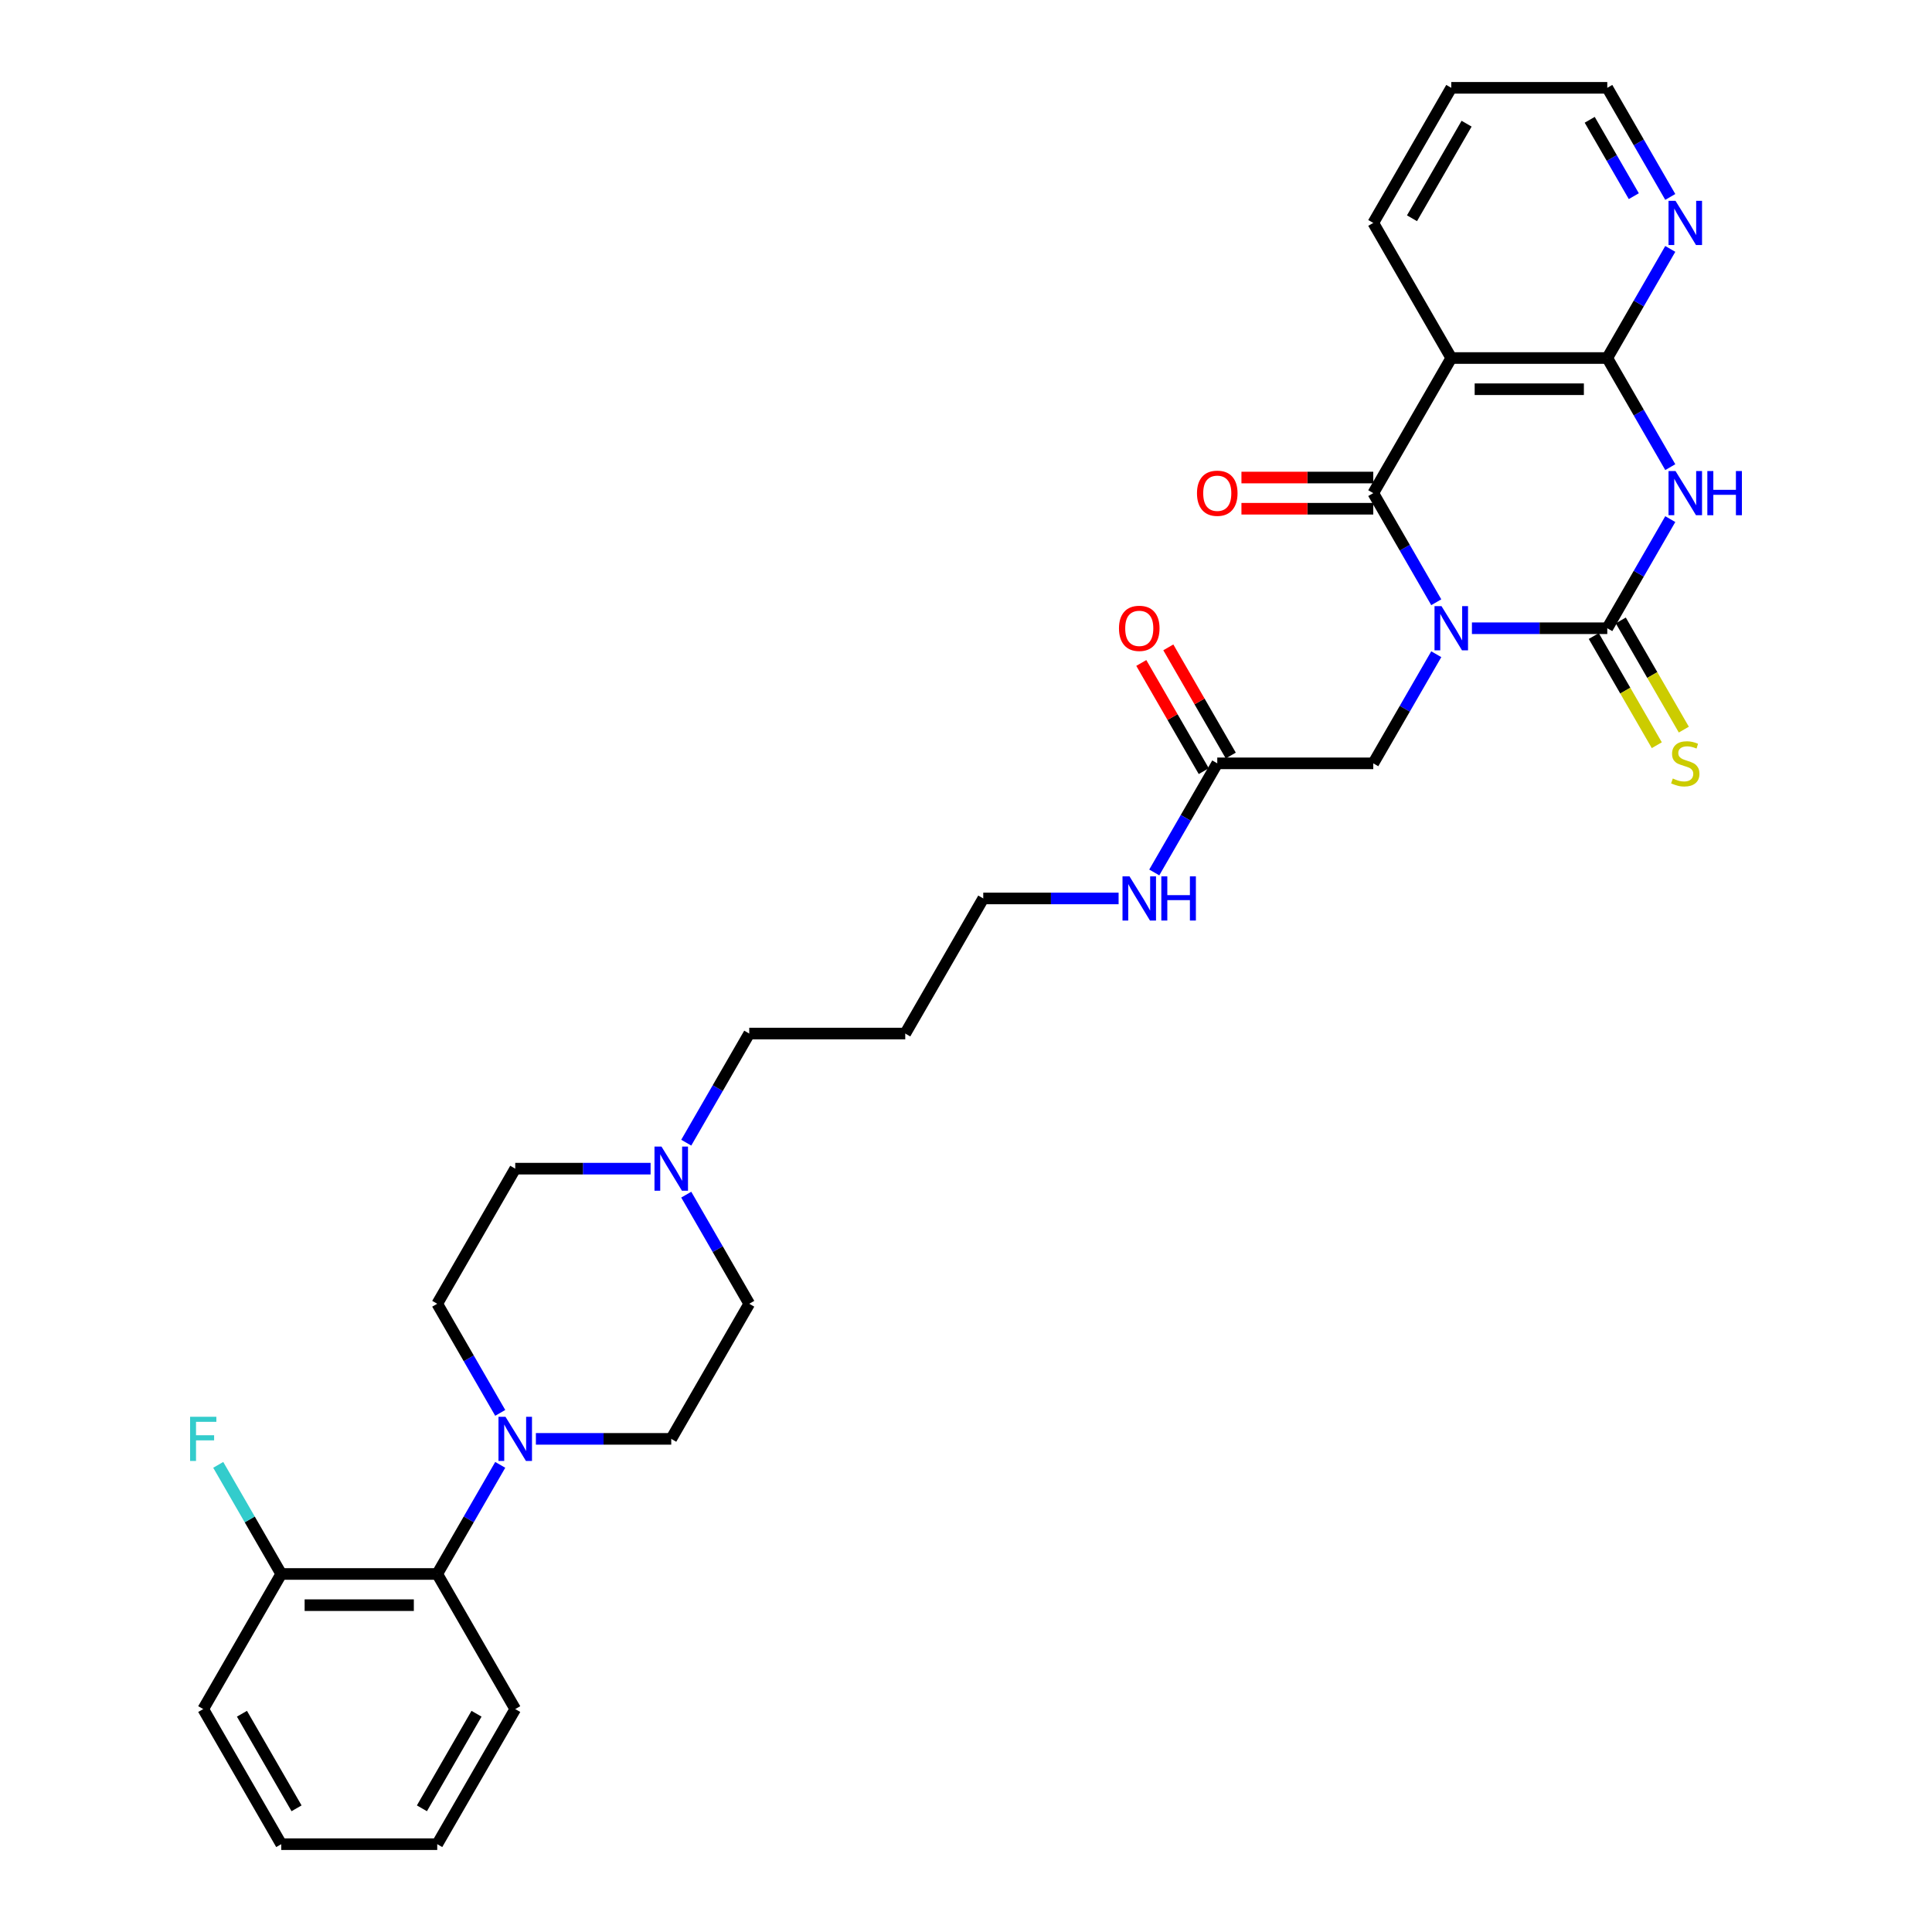 <?xml version='1.0' encoding='iso-8859-1'?>
<svg version='1.1' baseProfile='full'
              xmlns='http://www.w3.org/2000/svg'
                      xmlns:rdkit='http://www.rdkit.org/xml'
                      xmlns:xlink='http://www.w3.org/1999/xlink'
                  xml:space='preserve'
width='1000px' height='1000px' viewBox='0 0 1000 1000'>
<!-- END OF HEADER -->
<rect style='opacity:1.0;fill:#FFFFFF;stroke:none' width='1000' height='1000' x='0' y='0'> </rect>
<path class='bond-0' d='M 761.867,325.175 L 796.895,325.175' style='fill:none;fill-rule:evenodd;stroke:#0000FF;stroke-width:6px;stroke-linecap:butt;stroke-linejoin:miter;stroke-opacity:1' />
<path class='bond-0' d='M 796.895,325.175 L 831.924,325.175' style='fill:none;fill-rule:evenodd;stroke:#000000;stroke-width:6px;stroke-linecap:butt;stroke-linejoin:miter;stroke-opacity:1' />
<path class='bond-1' d='M 743.409,311.722 L 727.105,283.483' style='fill:none;fill-rule:evenodd;stroke:#0000FF;stroke-width:6px;stroke-linecap:butt;stroke-linejoin:miter;stroke-opacity:1' />
<path class='bond-1' d='M 727.105,283.483 L 710.801,255.245' style='fill:none;fill-rule:evenodd;stroke:#000000;stroke-width:6px;stroke-linecap:butt;stroke-linejoin:miter;stroke-opacity:1' />
<path class='bond-6' d='M 743.409,338.627 L 727.105,366.866' style='fill:none;fill-rule:evenodd;stroke:#0000FF;stroke-width:6px;stroke-linecap:butt;stroke-linejoin:miter;stroke-opacity:1' />
<path class='bond-6' d='M 727.105,366.866 L 710.801,395.105' style='fill:none;fill-rule:evenodd;stroke:#000000;stroke-width:6px;stroke-linecap:butt;stroke-linejoin:miter;stroke-opacity:1' />
<path class='bond-2' d='M 831.924,325.175 L 848.228,296.936' style='fill:none;fill-rule:evenodd;stroke:#000000;stroke-width:6px;stroke-linecap:butt;stroke-linejoin:miter;stroke-opacity:1' />
<path class='bond-2' d='M 848.228,296.936 L 864.531,268.697' style='fill:none;fill-rule:evenodd;stroke:#0000FF;stroke-width:6px;stroke-linecap:butt;stroke-linejoin:miter;stroke-opacity:1' />
<path class='bond-8' d='M 824.931,329.212 L 841.244,357.467' style='fill:none;fill-rule:evenodd;stroke:#000000;stroke-width:6px;stroke-linecap:butt;stroke-linejoin:miter;stroke-opacity:1' />
<path class='bond-8' d='M 841.244,357.467 L 857.557,385.722' style='fill:none;fill-rule:evenodd;stroke:#CCCC00;stroke-width:6px;stroke-linecap:butt;stroke-linejoin:miter;stroke-opacity:1' />
<path class='bond-8' d='M 838.917,321.137 L 855.23,349.392' style='fill:none;fill-rule:evenodd;stroke:#000000;stroke-width:6px;stroke-linecap:butt;stroke-linejoin:miter;stroke-opacity:1' />
<path class='bond-8' d='M 855.23,349.392 L 871.543,377.647' style='fill:none;fill-rule:evenodd;stroke:#CCCC00;stroke-width:6px;stroke-linecap:butt;stroke-linejoin:miter;stroke-opacity:1' />
<path class='bond-3' d='M 710.801,255.245 L 751.176,185.315' style='fill:none;fill-rule:evenodd;stroke:#000000;stroke-width:6px;stroke-linecap:butt;stroke-linejoin:miter;stroke-opacity:1' />
<path class='bond-12' d='M 710.801,247.17 L 676.685,247.17' style='fill:none;fill-rule:evenodd;stroke:#000000;stroke-width:6px;stroke-linecap:butt;stroke-linejoin:miter;stroke-opacity:1' />
<path class='bond-12' d='M 676.685,247.17 L 642.569,247.17' style='fill:none;fill-rule:evenodd;stroke:#FF0000;stroke-width:6px;stroke-linecap:butt;stroke-linejoin:miter;stroke-opacity:1' />
<path class='bond-12' d='M 710.801,263.32 L 676.685,263.32' style='fill:none;fill-rule:evenodd;stroke:#000000;stroke-width:6px;stroke-linecap:butt;stroke-linejoin:miter;stroke-opacity:1' />
<path class='bond-12' d='M 676.685,263.32 L 642.569,263.32' style='fill:none;fill-rule:evenodd;stroke:#FF0000;stroke-width:6px;stroke-linecap:butt;stroke-linejoin:miter;stroke-opacity:1' />
<path class='bond-31' d='M 864.531,241.792 L 848.228,213.553' style='fill:none;fill-rule:evenodd;stroke:#0000FF;stroke-width:6px;stroke-linecap:butt;stroke-linejoin:miter;stroke-opacity:1' />
<path class='bond-31' d='M 848.228,213.553 L 831.924,185.315' style='fill:none;fill-rule:evenodd;stroke:#000000;stroke-width:6px;stroke-linecap:butt;stroke-linejoin:miter;stroke-opacity:1' />
<path class='bond-4' d='M 751.176,185.315 L 831.924,185.315' style='fill:none;fill-rule:evenodd;stroke:#000000;stroke-width:6px;stroke-linecap:butt;stroke-linejoin:miter;stroke-opacity:1' />
<path class='bond-4' d='M 763.288,201.464 L 819.812,201.464' style='fill:none;fill-rule:evenodd;stroke:#000000;stroke-width:6px;stroke-linecap:butt;stroke-linejoin:miter;stroke-opacity:1' />
<path class='bond-21' d='M 751.176,185.315 L 710.801,115.385' style='fill:none;fill-rule:evenodd;stroke:#000000;stroke-width:6px;stroke-linecap:butt;stroke-linejoin:miter;stroke-opacity:1' />
<path class='bond-10' d='M 831.924,185.315 L 848.228,157.076' style='fill:none;fill-rule:evenodd;stroke:#000000;stroke-width:6px;stroke-linecap:butt;stroke-linejoin:miter;stroke-opacity:1' />
<path class='bond-10' d='M 848.228,157.076 L 864.531,128.837' style='fill:none;fill-rule:evenodd;stroke:#0000FF;stroke-width:6px;stroke-linecap:butt;stroke-linejoin:miter;stroke-opacity:1' />
<path class='bond-5' d='M 277.377,744.755 L 312.406,744.755' style='fill:none;fill-rule:evenodd;stroke:#0000FF;stroke-width:6px;stroke-linecap:butt;stroke-linejoin:miter;stroke-opacity:1' />
<path class='bond-5' d='M 312.406,744.755 L 347.434,744.755' style='fill:none;fill-rule:evenodd;stroke:#000000;stroke-width:6px;stroke-linecap:butt;stroke-linejoin:miter;stroke-opacity:1' />
<path class='bond-7' d='M 258.919,758.208 L 242.615,786.447' style='fill:none;fill-rule:evenodd;stroke:#0000FF;stroke-width:6px;stroke-linecap:butt;stroke-linejoin:miter;stroke-opacity:1' />
<path class='bond-7' d='M 242.615,786.447 L 226.312,814.685' style='fill:none;fill-rule:evenodd;stroke:#000000;stroke-width:6px;stroke-linecap:butt;stroke-linejoin:miter;stroke-opacity:1' />
<path class='bond-33' d='M 258.919,731.303 L 242.615,703.064' style='fill:none;fill-rule:evenodd;stroke:#0000FF;stroke-width:6px;stroke-linecap:butt;stroke-linejoin:miter;stroke-opacity:1' />
<path class='bond-33' d='M 242.615,703.064 L 226.312,674.825' style='fill:none;fill-rule:evenodd;stroke:#000000;stroke-width:6px;stroke-linecap:butt;stroke-linejoin:miter;stroke-opacity:1' />
<path class='bond-11' d='M 710.801,395.105 L 630.053,395.105' style='fill:none;fill-rule:evenodd;stroke:#000000;stroke-width:6px;stroke-linecap:butt;stroke-linejoin:miter;stroke-opacity:1' />
<path class='bond-15' d='M 226.312,814.685 L 145.563,814.685' style='fill:none;fill-rule:evenodd;stroke:#000000;stroke-width:6px;stroke-linecap:butt;stroke-linejoin:miter;stroke-opacity:1' />
<path class='bond-15' d='M 214.2,830.835 L 157.676,830.835' style='fill:none;fill-rule:evenodd;stroke:#000000;stroke-width:6px;stroke-linecap:butt;stroke-linejoin:miter;stroke-opacity:1' />
<path class='bond-24' d='M 226.312,814.685 L 266.686,884.615' style='fill:none;fill-rule:evenodd;stroke:#000000;stroke-width:6px;stroke-linecap:butt;stroke-linejoin:miter;stroke-opacity:1' />
<path class='bond-9' d='M 355.201,591.442 L 371.505,563.204' style='fill:none;fill-rule:evenodd;stroke:#0000FF;stroke-width:6px;stroke-linecap:butt;stroke-linejoin:miter;stroke-opacity:1' />
<path class='bond-9' d='M 371.505,563.204 L 387.808,534.965' style='fill:none;fill-rule:evenodd;stroke:#000000;stroke-width:6px;stroke-linecap:butt;stroke-linejoin:miter;stroke-opacity:1' />
<path class='bond-17' d='M 336.743,604.895 L 301.715,604.895' style='fill:none;fill-rule:evenodd;stroke:#0000FF;stroke-width:6px;stroke-linecap:butt;stroke-linejoin:miter;stroke-opacity:1' />
<path class='bond-17' d='M 301.715,604.895 L 266.686,604.895' style='fill:none;fill-rule:evenodd;stroke:#000000;stroke-width:6px;stroke-linecap:butt;stroke-linejoin:miter;stroke-opacity:1' />
<path class='bond-18' d='M 355.201,618.348 L 371.505,646.586' style='fill:none;fill-rule:evenodd;stroke:#0000FF;stroke-width:6px;stroke-linecap:butt;stroke-linejoin:miter;stroke-opacity:1' />
<path class='bond-18' d='M 371.505,646.586 L 387.808,674.825' style='fill:none;fill-rule:evenodd;stroke:#000000;stroke-width:6px;stroke-linecap:butt;stroke-linejoin:miter;stroke-opacity:1' />
<path class='bond-32' d='M 864.531,101.932 L 848.228,73.693' style='fill:none;fill-rule:evenodd;stroke:#0000FF;stroke-width:6px;stroke-linecap:butt;stroke-linejoin:miter;stroke-opacity:1' />
<path class='bond-32' d='M 848.228,73.693 L 831.924,45.455' style='fill:none;fill-rule:evenodd;stroke:#000000;stroke-width:6px;stroke-linecap:butt;stroke-linejoin:miter;stroke-opacity:1' />
<path class='bond-32' d='M 845.654,101.535 L 834.242,81.768' style='fill:none;fill-rule:evenodd;stroke:#0000FF;stroke-width:6px;stroke-linecap:butt;stroke-linejoin:miter;stroke-opacity:1' />
<path class='bond-32' d='M 834.242,81.768 L 822.829,62.001' style='fill:none;fill-rule:evenodd;stroke:#000000;stroke-width:6px;stroke-linecap:butt;stroke-linejoin:miter;stroke-opacity:1' />
<path class='bond-16' d='M 637.046,391.067 L 620.882,363.071' style='fill:none;fill-rule:evenodd;stroke:#000000;stroke-width:6px;stroke-linecap:butt;stroke-linejoin:miter;stroke-opacity:1' />
<path class='bond-16' d='M 620.882,363.071 L 604.719,335.075' style='fill:none;fill-rule:evenodd;stroke:#FF0000;stroke-width:6px;stroke-linecap:butt;stroke-linejoin:miter;stroke-opacity:1' />
<path class='bond-16' d='M 623.06,399.142 L 606.896,371.146' style='fill:none;fill-rule:evenodd;stroke:#000000;stroke-width:6px;stroke-linecap:butt;stroke-linejoin:miter;stroke-opacity:1' />
<path class='bond-16' d='M 606.896,371.146 L 590.733,343.149' style='fill:none;fill-rule:evenodd;stroke:#FF0000;stroke-width:6px;stroke-linecap:butt;stroke-linejoin:miter;stroke-opacity:1' />
<path class='bond-19' d='M 630.053,395.105 L 613.75,423.344' style='fill:none;fill-rule:evenodd;stroke:#000000;stroke-width:6px;stroke-linecap:butt;stroke-linejoin:miter;stroke-opacity:1' />
<path class='bond-19' d='M 613.75,423.344 L 597.446,451.582' style='fill:none;fill-rule:evenodd;stroke:#0000FF;stroke-width:6px;stroke-linecap:butt;stroke-linejoin:miter;stroke-opacity:1' />
<path class='bond-13' d='M 347.434,744.755 L 387.808,674.825' style='fill:none;fill-rule:evenodd;stroke:#000000;stroke-width:6px;stroke-linecap:butt;stroke-linejoin:miter;stroke-opacity:1' />
<path class='bond-14' d='M 226.312,674.825 L 266.686,604.895' style='fill:none;fill-rule:evenodd;stroke:#000000;stroke-width:6px;stroke-linecap:butt;stroke-linejoin:miter;stroke-opacity:1' />
<path class='bond-20' d='M 145.563,814.685 L 129.26,786.447' style='fill:none;fill-rule:evenodd;stroke:#000000;stroke-width:6px;stroke-linecap:butt;stroke-linejoin:miter;stroke-opacity:1' />
<path class='bond-20' d='M 129.26,786.447 L 112.956,758.208' style='fill:none;fill-rule:evenodd;stroke:#33CCCC;stroke-width:6px;stroke-linecap:butt;stroke-linejoin:miter;stroke-opacity:1' />
<path class='bond-27' d='M 145.563,814.685 L 105.189,884.615' style='fill:none;fill-rule:evenodd;stroke:#000000;stroke-width:6px;stroke-linecap:butt;stroke-linejoin:miter;stroke-opacity:1' />
<path class='bond-26' d='M 578.988,465.035 L 543.959,465.035' style='fill:none;fill-rule:evenodd;stroke:#0000FF;stroke-width:6px;stroke-linecap:butt;stroke-linejoin:miter;stroke-opacity:1' />
<path class='bond-26' d='M 543.959,465.035 L 508.931,465.035' style='fill:none;fill-rule:evenodd;stroke:#000000;stroke-width:6px;stroke-linecap:butt;stroke-linejoin:miter;stroke-opacity:1' />
<path class='bond-28' d='M 710.801,115.385 L 751.176,45.455' style='fill:none;fill-rule:evenodd;stroke:#000000;stroke-width:6px;stroke-linecap:butt;stroke-linejoin:miter;stroke-opacity:1' />
<path class='bond-28' d='M 730.844,112.97 L 759.106,64.019' style='fill:none;fill-rule:evenodd;stroke:#000000;stroke-width:6px;stroke-linecap:butt;stroke-linejoin:miter;stroke-opacity:1' />
<path class='bond-22' d='M 387.808,534.965 L 468.557,534.965' style='fill:none;fill-rule:evenodd;stroke:#000000;stroke-width:6px;stroke-linecap:butt;stroke-linejoin:miter;stroke-opacity:1' />
<path class='bond-23' d='M 468.557,534.965 L 508.931,465.035' style='fill:none;fill-rule:evenodd;stroke:#000000;stroke-width:6px;stroke-linecap:butt;stroke-linejoin:miter;stroke-opacity:1' />
<path class='bond-29' d='M 266.686,884.615 L 226.312,954.545' style='fill:none;fill-rule:evenodd;stroke:#000000;stroke-width:6px;stroke-linecap:butt;stroke-linejoin:miter;stroke-opacity:1' />
<path class='bond-29' d='M 246.644,887.03 L 218.382,935.981' style='fill:none;fill-rule:evenodd;stroke:#000000;stroke-width:6px;stroke-linecap:butt;stroke-linejoin:miter;stroke-opacity:1' />
<path class='bond-25' d='M 831.924,45.455 L 751.176,45.455' style='fill:none;fill-rule:evenodd;stroke:#000000;stroke-width:6px;stroke-linecap:butt;stroke-linejoin:miter;stroke-opacity:1' />
<path class='bond-34' d='M 105.189,884.615 L 145.563,954.545' style='fill:none;fill-rule:evenodd;stroke:#000000;stroke-width:6px;stroke-linecap:butt;stroke-linejoin:miter;stroke-opacity:1' />
<path class='bond-34' d='M 125.231,887.03 L 153.493,935.981' style='fill:none;fill-rule:evenodd;stroke:#000000;stroke-width:6px;stroke-linecap:butt;stroke-linejoin:miter;stroke-opacity:1' />
<path class='bond-30' d='M 226.312,954.545 L 145.563,954.545' style='fill:none;fill-rule:evenodd;stroke:#000000;stroke-width:6px;stroke-linecap:butt;stroke-linejoin:miter;stroke-opacity:1' />
<path  class='atom-0' d='M 746.121 313.741
L 753.614 325.853
Q 754.357 327.048, 755.552 329.212
Q 756.747 331.376, 756.812 331.505
L 756.812 313.741
L 759.848 313.741
L 759.848 336.609
L 756.715 336.609
L 748.672 323.366
Q 747.736 321.816, 746.734 320.039
Q 745.765 318.263, 745.475 317.714
L 745.475 336.609
L 742.503 336.609
L 742.503 313.741
L 746.121 313.741
' fill='#0000FF'/>
<path  class='atom-3' d='M 867.243 243.811
L 874.737 255.923
Q 875.48 257.118, 876.675 259.282
Q 877.87 261.446, 877.934 261.575
L 877.934 243.811
L 880.97 243.811
L 880.97 266.679
L 877.837 266.679
L 869.795 253.436
Q 868.858 251.886, 867.857 250.109
Q 866.888 248.333, 866.597 247.784
L 866.597 266.679
L 863.626 266.679
L 863.626 243.811
L 867.243 243.811
' fill='#0000FF'/>
<path  class='atom-3' d='M 883.716 243.811
L 886.817 243.811
L 886.817 253.533
L 898.509 253.533
L 898.509 243.811
L 901.61 243.811
L 901.61 266.679
L 898.509 266.679
L 898.509 256.117
L 886.817 256.117
L 886.817 266.679
L 883.716 266.679
L 883.716 243.811
' fill='#0000FF'/>
<path  class='atom-6' d='M 261.631 733.321
L 269.124 745.434
Q 269.867 746.629, 271.062 748.793
Q 272.258 750.957, 272.322 751.086
L 272.322 733.321
L 275.358 733.321
L 275.358 756.189
L 272.225 756.189
L 264.183 742.946
Q 263.246 741.396, 262.245 739.62
Q 261.276 737.843, 260.985 737.294
L 260.985 756.189
L 258.014 756.189
L 258.014 733.321
L 261.631 733.321
' fill='#0000FF'/>
<path  class='atom-9' d='M 865.838 402.954
Q 866.097 403.051, 867.162 403.503
Q 868.228 403.955, 869.391 404.246
Q 870.586 404.504, 871.749 404.504
Q 873.913 404.504, 875.173 403.47
Q 876.432 402.405, 876.432 400.563
Q 876.432 399.304, 875.786 398.529
Q 875.173 397.753, 874.204 397.334
Q 873.235 396.914, 871.62 396.429
Q 869.585 395.815, 868.358 395.234
Q 867.162 394.653, 866.29 393.425
Q 865.451 392.198, 865.451 390.131
Q 865.451 387.256, 867.389 385.48
Q 869.359 383.703, 873.235 383.703
Q 875.883 383.703, 878.887 384.963
L 878.144 387.45
Q 875.399 386.319, 873.332 386.319
Q 871.103 386.319, 869.876 387.256
Q 868.648 388.161, 868.681 389.743
Q 868.681 390.971, 869.294 391.713
Q 869.94 392.456, 870.845 392.876
Q 871.781 393.296, 873.332 393.781
Q 875.399 394.427, 876.626 395.073
Q 877.854 395.719, 878.726 397.043
Q 879.63 398.335, 879.63 400.563
Q 879.63 403.729, 877.498 405.441
Q 875.399 407.12, 871.878 407.12
Q 869.843 407.12, 868.293 406.668
Q 866.775 406.248, 864.966 405.505
L 865.838 402.954
' fill='#CCCC00'/>
<path  class='atom-10' d='M 342.379 593.461
L 349.873 605.573
Q 350.616 606.768, 351.811 608.933
Q 353.006 611.097, 353.07 611.226
L 353.07 593.461
L 356.107 593.461
L 356.107 616.329
L 352.974 616.329
L 344.931 603.086
Q 343.994 601.536, 342.993 599.76
Q 342.024 597.983, 341.733 597.434
L 341.733 616.329
L 338.762 616.329
L 338.762 593.461
L 342.379 593.461
' fill='#0000FF'/>
<path  class='atom-11' d='M 867.243 103.951
L 874.737 116.063
Q 875.48 117.258, 876.675 119.422
Q 877.87 121.586, 877.934 121.715
L 877.934 103.951
L 880.97 103.951
L 880.97 126.819
L 877.837 126.819
L 869.795 113.576
Q 868.858 112.025, 867.857 110.249
Q 866.888 108.473, 866.597 107.923
L 866.597 126.819
L 863.626 126.819
L 863.626 103.951
L 867.243 103.951
' fill='#0000FF'/>
<path  class='atom-13' d='M 619.556 255.309
Q 619.556 249.818, 622.269 246.75
Q 624.982 243.682, 630.053 243.682
Q 635.124 243.682, 637.837 246.75
Q 640.55 249.818, 640.55 255.309
Q 640.55 260.865, 637.805 264.03
Q 635.06 267.163, 630.053 267.163
Q 625.015 267.163, 622.269 264.03
Q 619.556 260.897, 619.556 255.309
M 630.053 264.579
Q 633.542 264.579, 635.415 262.254
Q 637.321 259.896, 637.321 255.309
Q 637.321 250.82, 635.415 248.559
Q 633.542 246.266, 630.053 246.266
Q 626.565 246.266, 624.659 248.526
Q 622.786 250.787, 622.786 255.309
Q 622.786 259.928, 624.659 262.254
Q 626.565 264.579, 630.053 264.579
' fill='#FF0000'/>
<path  class='atom-17' d='M 579.182 325.239
Q 579.182 319.749, 581.895 316.68
Q 584.608 313.612, 589.679 313.612
Q 594.75 313.612, 597.463 316.68
Q 600.176 319.749, 600.176 325.239
Q 600.176 330.795, 597.431 333.96
Q 594.685 337.093, 589.679 337.093
Q 584.64 337.093, 581.895 333.96
Q 579.182 330.827, 579.182 325.239
M 589.679 334.509
Q 593.167 334.509, 595.041 332.184
Q 596.946 329.826, 596.946 325.239
Q 596.946 320.75, 595.041 318.489
Q 593.167 316.196, 589.679 316.196
Q 586.191 316.196, 584.285 318.457
Q 582.412 320.718, 582.412 325.239
Q 582.412 329.858, 584.285 332.184
Q 586.191 334.509, 589.679 334.509
' fill='#FF0000'/>
<path  class='atom-20' d='M 584.624 453.601
L 592.118 465.713
Q 592.861 466.908, 594.056 469.072
Q 595.251 471.236, 595.315 471.366
L 595.315 453.601
L 598.351 453.601
L 598.351 476.469
L 595.218 476.469
L 587.176 463.226
Q 586.239 461.676, 585.238 459.899
Q 584.269 458.123, 583.978 457.574
L 583.978 476.469
L 581.007 476.469
L 581.007 453.601
L 584.624 453.601
' fill='#0000FF'/>
<path  class='atom-20' d='M 601.097 453.601
L 604.198 453.601
L 604.198 463.323
L 615.89 463.323
L 615.89 453.601
L 618.991 453.601
L 618.991 476.469
L 615.89 476.469
L 615.89 465.907
L 604.198 465.907
L 604.198 476.469
L 601.097 476.469
L 601.097 453.601
' fill='#0000FF'/>
<path  class='atom-21' d='M 98.39 733.321
L 111.988 733.321
L 111.988 735.938
L 101.459 735.938
L 101.459 742.882
L 110.826 742.882
L 110.826 745.53
L 101.459 745.53
L 101.459 756.189
L 98.39 756.189
L 98.39 733.321
' fill='#33CCCC'/>
</svg>
